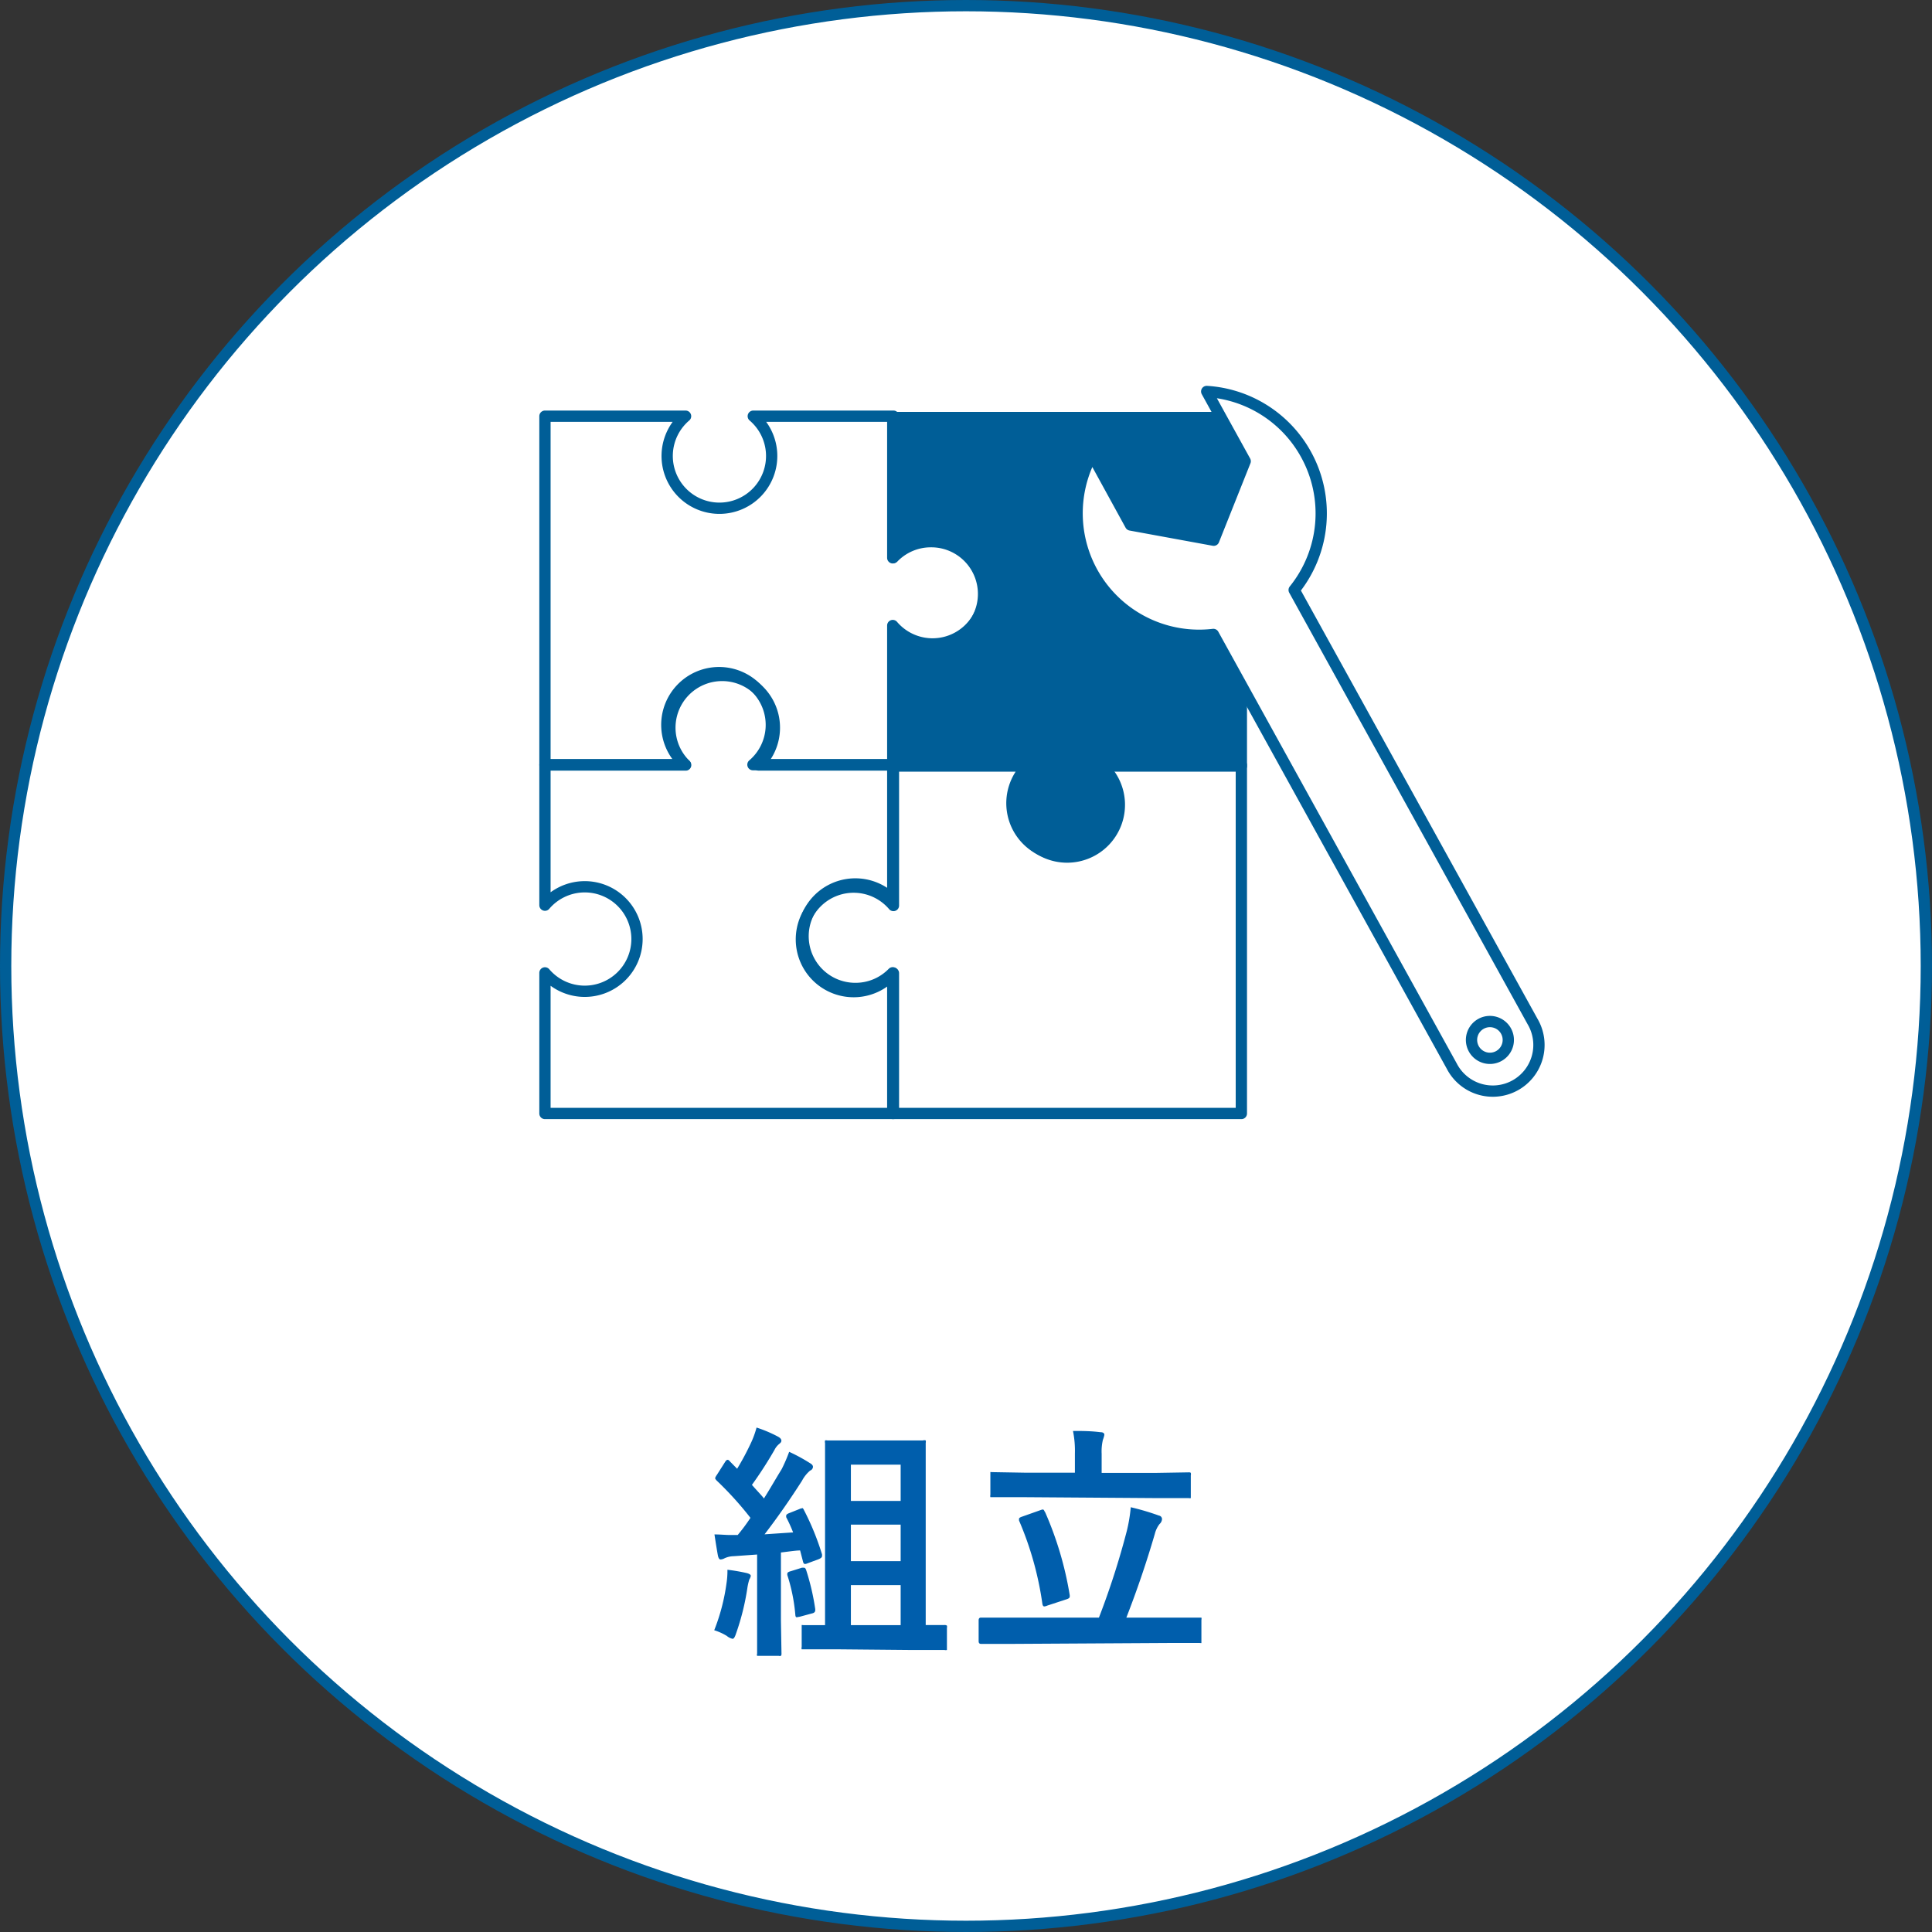 <svg xmlns="http://www.w3.org/2000/svg" viewBox="0 0 171.2 171.2"><rect x="0" y="0" width="171.2" height="171.2" fill="#333333" stroke="none"/><defs><style>.cls-1{isolation:isolate;}.cls-2{fill:#fff;}.cls-2,.cls-3,.cls-4{stroke:#005e97;stroke-linecap:round;stroke-linejoin:round;}.cls-3{fill:none;}.cls-4{fill:#005e97;}.cls-5{mix-blend-mode:multiply;}.cls-6{fill:#005eac;}</style></defs><g class="cls-1"><g id="レイヤー_2" data-name="レイヤー 2"><g id="文章"><circle class="cls-2" cx="85.6" cy="85.6" r="85.1"/><path class="cls-3" d="M82.48,48a4.61,4.61,0,0,0-3.31,1.4V36.88H66.75a4.63,4.63,0,1,1-6,0H48.29V67.76H60.72a4.63,4.63,0,1,1,6,0H79.17V55.82A4.63,4.63,0,1,0,82.48,48Z"/><path class="cls-3" d="M75.8,87.59a4.6,4.6,0,0,0,3.31-1.39V98.67H110V67.79H97.56a4.63,4.63,0,1,1-6,0H79.11V79.73a4.63,4.63,0,1,0-3.31,7.86Z"/><path class="cls-4" d="M98.91,71.19a4.6,4.6,0,0,0-1.39-3.31H110V55.45a4.63,4.63,0,1,1,0-6V37H79.11V49.43a4.63,4.63,0,1,1,0,6V67.88H91.05a4.62,4.62,0,1,0,7.86,3.31Z"/><path class="cls-3" d="M59.36,64.48a4.61,4.61,0,0,0,1.4,3.31H48.29V80.21a4.63,4.63,0,1,1,0,6V98.67H79.17V86.24a4.63,4.63,0,1,1,0-6V67.79H67.23a4.63,4.63,0,1,0-7.87-3.31Z"/><path class="cls-2" d="M115.72,40.25a10.8,10.8,0,0,0-8.79-5.56l3.41,6.18-2.79,7-7.37-1.35L96.77,40.3a10.81,10.81,0,0,0,10.75,15.92h0l21.13,38.26a4.09,4.09,0,1,0,7.16-3.95L114.68,52.28h0A10.81,10.81,0,0,0,115.72,40.25Zm17.09,53.33a1.63,1.63,0,1,1,.64-2.22A1.63,1.63,0,0,1,132.81,93.58Z"/><g class="cls-5"><path class="cls-6" d="M63.29,144.46a17.69,17.69,0,0,0,1.08-4.11,7.44,7.44,0,0,0,.09-1v-.25a16.45,16.45,0,0,1,1.69.29c.25.06.38.15.38.26a.91.91,0,0,1-.13.31,4.94,4.94,0,0,0-.18.8,21.72,21.72,0,0,1-1,4c-.1.31-.2.46-.3.46a1.19,1.19,0,0,1-.52-.26A5,5,0,0,0,63.29,144.46Zm7.94-10.67a23.47,23.47,0,0,1,1.61,3.94.73.73,0,0,1,0,.16c0,.11-.11.2-.31.28l-1,.37a.59.59,0,0,1-.19.05c-.09,0-.15-.07-.18-.2l-.26-1c-.37,0-.93.09-1.7.18v6.07l.05,2.88a.32.32,0,0,1-.05.21.4.4,0,0,1-.2,0H67.29c-.12,0-.18,0-.2,0a.31.31,0,0,1,0-.2l0-2.88v-5.9L65,137.9a2,2,0,0,0-.79.18.85.85,0,0,1-.36.11c-.11,0-.19-.12-.24-.38s-.15-.86-.3-1.84c.51,0,1,.05,1.32.05h.74a15.76,15.76,0,0,0,1.13-1.52,30,30,0,0,0-3-3.31c-.09-.1-.13-.17-.13-.21a.94.94,0,0,1,.15-.28l.73-1.15c.08-.13.16-.19.21-.19s.11,0,.21.13l.65.66a23.34,23.34,0,0,0,1.22-2.28,8.07,8.07,0,0,0,.5-1.37,11.64,11.64,0,0,1,1.91.81c.2.11.29.23.29.35s-.06.18-.19.29a1.58,1.58,0,0,0-.42.53,35.73,35.73,0,0,1-2,3.1c.6.68,1,1.08,1.06,1.21.51-.8,1-1.67,1.58-2.61a14.17,14.17,0,0,0,.66-1.53,15.17,15.17,0,0,1,1.84,1q.27.15.27.33a.37.37,0,0,1-.25.33,3,3,0,0,0-.72.9c-1.06,1.66-2.16,3.24-3.32,4.75l2.53-.17a13.29,13.29,0,0,0-.61-1.34.54.54,0,0,1,0-.16c0-.07.1-.15.29-.22l.88-.35a.57.57,0,0,1,.21-.06C71.1,133.6,71.17,133.66,71.23,133.79Zm-.17,5.13.18,0c.09,0,.15.07.2.22a21.19,21.19,0,0,1,.8,3.44.54.54,0,0,1,0,.11c0,.14-.09.24-.29.28l-1.07.29-.28.05q-.1,0-.12-.18a15.74,15.74,0,0,0-.71-3.55.4.4,0,0,1,0-.15c0-.08.1-.15.3-.2Zm3.21,7.23-3,0c-.13,0-.21,0-.23,0a.31.31,0,0,1,0-.2v-1.72c0-.12,0-.19,0-.22s.1,0,.23,0l1.84,0V131.77l0-3.89a.51.51,0,0,1,0-.24.43.43,0,0,1,.2,0l2.51,0h3.47l2.5,0a.38.38,0,0,1,.24,0,.48.48,0,0,1,0,.22l0,3.89V144l1.65,0a.35.35,0,0,1,.23.05.45.45,0,0,1,0,.21V146c0,.12,0,.19,0,.21a.48.48,0,0,1-.22,0l-2.95,0Zm5.54-16.36H75.4V133h4.41Zm-4.41,8.55h4.41V135.1H75.4Zm0,5.67h4.41v-3.55H75.4Z"/><path class="cls-6" d="M89.66,145.67l-2.73,0q-.21,0-.21-.24v-1.85q0-.24.21-.24l2.73,0h7.72a70.1,70.1,0,0,0,2.47-7.68,13.91,13.91,0,0,0,.35-2.1,22.29,22.29,0,0,1,2.5.74.32.32,0,0,1,.27.31.64.64,0,0,1-.22.44,2.39,2.39,0,0,0-.42.88q-1.1,3.77-2.52,7.41h3.72l2.73,0c.11,0,.18,0,.2,0a.4.4,0,0,1,0,.2v1.85c0,.11,0,.18,0,.2s-.09,0-.19,0l-2.73,0Zm1.23-13-2.92,0c-.11,0-.18,0-.21,0a.48.48,0,0,1,0-.22v-1.78c0-.12,0-.2,0-.22s.09,0,.2,0l2.92.05h4.37v-1.7a8.83,8.83,0,0,0-.17-2c.74,0,1.55,0,2.42.11q.36,0,.36.24a2.73,2.73,0,0,1-.13.44,4.47,4.47,0,0,0-.11,1.23v1.7h4.7l3-.05c.11,0,.18,0,.2.06a.4.4,0,0,1,0,.2v1.78c0,.13,0,.21,0,.24a.38.38,0,0,1-.19,0l-3,0Zm1.7,1.28a30.36,30.36,0,0,1,2.2,7.39.5.5,0,0,1,0,.15c0,.09-.09.17-.29.23l-1.71.56a.73.73,0,0,1-.25.07c-.09,0-.14-.07-.17-.22a28.83,28.83,0,0,0-2.07-7.39,1.17,1.17,0,0,1,0-.16c0-.06.09-.13.28-.19l1.61-.57a.81.81,0,0,1,.24-.06C92.48,133.78,92.54,133.84,92.59,134Z"/></g></g></g></g></svg>